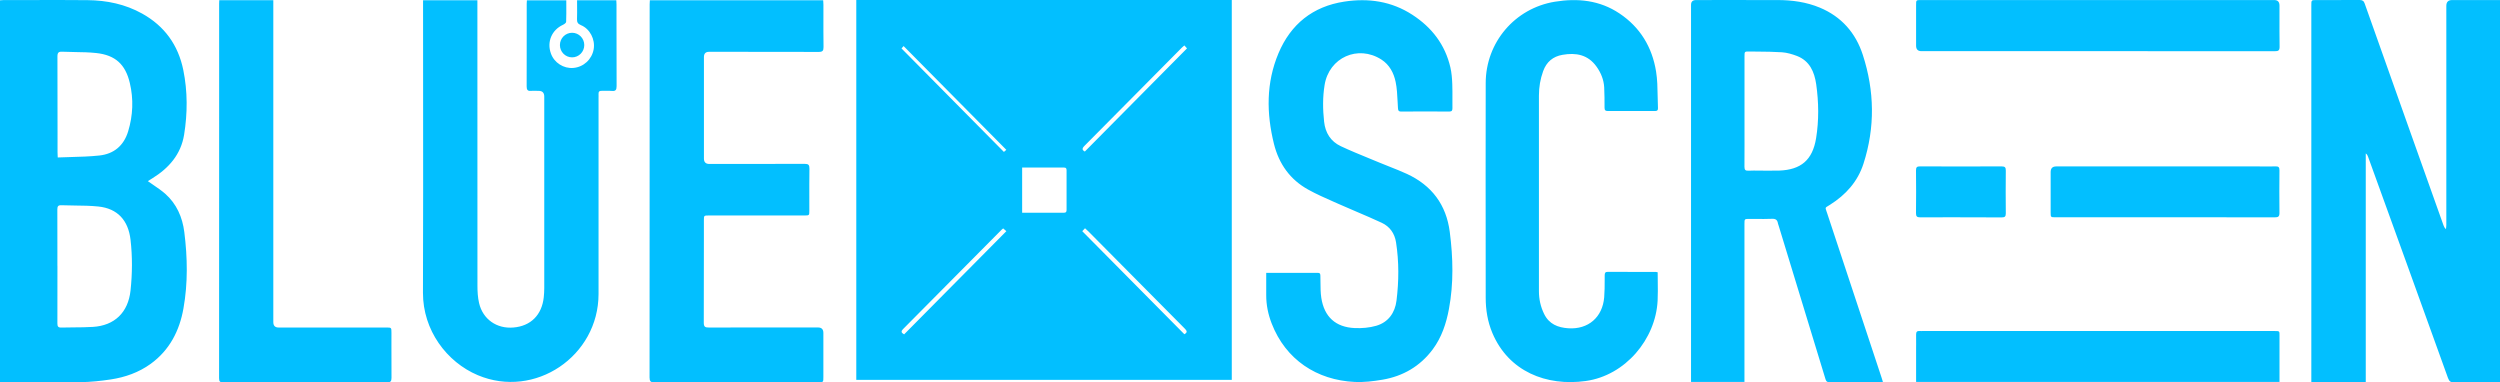 <?xml version="1.0" encoding="UTF-8"?> <svg xmlns="http://www.w3.org/2000/svg" width="4034" height="617" viewBox="0 0 4034 617" fill="none"><path fill-rule="evenodd" clip-rule="evenodd" d="M3729.56 616.503H3817.39V247.566C3819.57 249.118 3820.38 250.917 3821.03 252.715L3863.28 369.428C3870.2 388.55 3877.11 407.668 3884.03 426.783L3884.11 427.024C3906.16 487.977 3928.2 548.906 3950.06 609.883C3952.16 615.685 3954.67 617.075 3960.34 616.993C3977.09 616.748 3993.8 616.779 4010.52 616.809C4016.11 616.82 4021.69 616.83 4027.28 616.83H4034V0.082H4026.31H3956.7C3950.49 0.082 3947.39 3.215 3947.39 9.481V311.888V363.379C3947.39 364.708 3947.23 366.036 3947.07 367.364C3946.98 368.161 3946.88 368.958 3946.82 369.755C3944.47 367.629 3943.58 365.668 3942.85 363.625C3934.11 339.105 3925.39 314.586 3916.67 290.066C3907.95 265.547 3899.22 241.027 3890.48 216.507C3883.06 195.609 3875.63 174.711 3868.2 153.81L3868.16 153.682L3868.11 153.541C3850.61 104.317 3833.11 55.08 3815.69 5.803C3814.23 1.471 3811.96 0 3807.51 0C3790.09 0.123 3772.71 0.107 3755.31 0.092C3749.51 0.087 3743.71 0.082 3737.9 0.082C3733.74 0.082 3731.66 0.082 3730.61 1.124C3729.56 2.173 3729.56 4.277 3729.56 8.5V608.575V616.503ZM247.778 298.676L247.776 298.675C244.734 296.599 241.646 294.491 238.55 292.269L245.754 287.774C272.385 271.346 291.893 249.278 297.074 217.403C302.659 182.667 302.821 147.685 295.779 113.031C287.522 72.492 265.343 41.925 229.322 21.9C202.043 6.698 172.335 0.568 141.495 0.241C110.219 -0.096 78.943 -0.008 47.667 0.08C33.451 0.12 19.235 0.16 5.019 0.16C3.766 0.16 2.557 0.293 1.327 0.428L1.327 0.428L1.327 0.428C0.888 0.477 0.447 0.525 0 0.568V616.417C0.699 616.468 1.368 616.526 2.015 616.582L2.019 616.583L2.022 616.583H2.022H2.023H2.023H2.023H2.024H2.024H2.024H2.024H2.025H2.025H2.025H2.025C3.471 616.709 4.812 616.826 6.152 616.826C14.926 616.843 23.703 616.872 32.483 616.901H32.499H32.515H32.531H32.547H32.564H32.58H32.596H32.612H32.629H32.645H32.661H32.677H32.699H32.708C65.164 617.006 97.647 617.112 130.081 616.662C146.351 616.417 162.703 614.701 178.811 612.249C201.962 608.734 223.817 601.052 243.083 587.157C273.518 565.09 289.627 533.868 296.022 497.661C303.307 456.795 302.578 415.521 297.398 374.491C294.403 350.544 284.932 328.803 266.476 312.538C260.719 307.508 254.357 303.166 247.778 298.676ZM92.603 521.854C92.684 490.877 92.684 459.901 92.684 428.925H92.603C92.603 421.342 92.608 413.764 92.613 406.188V406.185C92.628 383.47 92.643 360.777 92.522 338.039C92.522 332.971 93.736 330.928 99.159 331.173C106.37 331.471 113.603 331.552 120.833 331.633C133.488 331.774 146.137 331.916 158.655 333.217C189.658 336.404 206.98 355.529 210.623 386.833C213.78 414.213 213.537 441.511 210.623 468.81C206.818 504.118 184.882 525.45 149.751 527.493C139.381 528.144 128.981 528.212 118.569 528.28H118.568C111.993 528.323 105.415 528.366 98.836 528.556C93.736 528.637 92.603 526.594 92.603 521.854ZM114.077 253.413C107.128 253.605 100.135 253.799 93.088 254.1L93.169 254.019C93.112 252.569 93.055 251.356 93.004 250.296C92.913 248.366 92.846 246.942 92.846 245.518C92.846 235.246 92.849 224.977 92.852 214.709L92.852 214.629V214.623V214.623V214.622V214.622V214.621V214.621V214.62V214.62V214.619V214.619V214.618V214.618C92.865 173.451 92.878 132.315 92.684 91.127C92.684 84.915 94.546 83.117 100.536 83.444C107.41 83.784 114.32 83.89 121.233 83.997H121.233C132.635 84.172 144.049 84.348 155.336 85.569C186.015 88.92 202.366 103.714 209.49 133.955C215.642 159.945 214.589 186.099 206.818 211.845C199.776 235.138 183.668 248.379 160.436 250.913C145.135 252.554 129.718 252.98 114.077 253.413H114.077ZM3038.34 616.739H2989.12C2985.02 616.739 2980.92 616.73 2976.82 616.721L2976.73 616.721C2968.49 616.703 2960.25 616.684 2952.05 616.739C2948.33 616.739 2946.79 615.595 2945.66 611.917C2920.56 529.286 2895.31 446.737 2870.05 364.188C2869.91 363.728 2869.75 363.278 2869.59 362.832L2869.59 362.828C2869.29 362.006 2868.99 361.193 2868.84 360.346C2867.95 354.789 2865.11 352.827 2859.37 353.072C2850.69 353.422 2842.02 353.356 2833.35 353.289C2829.88 353.262 2826.41 353.236 2822.94 353.236C2814.93 353.236 2814.85 353.236 2814.85 361.245V594.017V616.33H2728.64V609.301V7.919C2728.64 2.688 2731.31 0.073 2736.65 0.073C2751.3 0.073 2765.95 0.054 2780.61 0.036C2809.91 0 2839.21 -0.036 2868.51 0.073C2891.83 0.154 2914.73 3.26 2936.51 12.332C2971.4 26.881 2994.39 53.117 3005.88 88.67C3024.74 146.781 3025.79 205.546 3006.93 264.066C2997.62 293.081 2978.36 314.331 2953.02 330.351C2951.86 331.085 2950.86 331.683 2950.01 332.192C2947.63 333.617 2946.42 334.341 2946.03 335.372C2945.64 336.435 2946.13 337.825 2947.12 340.649L2947.13 340.659C2947.43 341.52 2947.78 342.514 2948.17 343.673L3036.07 609.22C3036.54 610.574 3036.94 611.929 3037.42 613.56C3037.69 614.486 3037.99 615.502 3038.34 616.657V616.739ZM2846.33 275.345C2848.67 275.345 2851.01 275.359 2853.34 275.372C2859.18 275.405 2865.02 275.439 2870.86 275.264C2906.15 273.956 2924.69 258.182 2930.44 223.119C2935.13 194.186 2934.73 164.844 2930.6 135.829C2927.69 115.805 2920 98.233 2899.6 90.305C2891.83 87.362 2883.49 84.91 2875.31 84.338C2862.06 83.466 2848.75 83.354 2835.48 83.241C2831.32 83.206 2827.17 83.171 2823.02 83.112C2814.93 83.03 2814.93 83.112 2814.93 91.122V217.561C2814.93 222.464 2814.94 227.366 2814.95 232.269C2814.99 244.53 2815.02 256.791 2814.85 269.052C2814.85 274.038 2816.3 275.672 2821.24 275.427C2827.01 275.144 2832.82 275.214 2838.64 275.283C2841.23 275.314 2843.82 275.345 2846.42 275.345H2846.33ZM770.322 0.408H682.818H682.656V10.134C682.656 55.417 682.691 100.708 682.727 146.001V146.01V146.019V146.027V146.036V146.045V146.054V146.062V146.071V146.08V146.089V146.129C682.811 254.891 682.895 363.67 682.495 472.409C682.333 532.809 720.782 584.218 770.969 605.386C862.924 644.127 965.808 574.819 965.808 474.37V157.905C965.808 157.223 965.826 156.541 965.844 155.863L965.844 155.856C965.88 154.503 965.915 153.162 965.808 151.857C965.484 147.689 967.426 146.381 971.312 146.544C973.416 146.61 975.532 146.57 977.651 146.531C980.832 146.472 984.02 146.413 987.177 146.708C993.329 147.362 994.948 145.073 994.948 138.943C994.754 103.768 994.767 68.645 994.78 33.49C994.783 24.699 994.786 15.906 994.786 7.11C994.786 5.88 994.705 4.622 994.621 3.321L994.621 3.318L994.62 3.314L994.62 3.31L994.62 3.305L994.62 3.301L994.619 3.295C994.558 2.357 994.496 1.397 994.463 0.408H931.162C931.162 3.518 931.185 6.599 931.207 9.658C931.257 16.729 931.307 23.689 931.081 30.649C930.92 35.634 932.134 38.413 937.314 40.538C951.966 46.505 960.708 63.668 957.956 79.442C955.123 95.789 941.685 108.212 925.253 109.602C909.469 110.991 894.251 101.265 888.908 86.226C882.19 67.428 890.284 48.466 908.336 40.048C910.44 39.067 913.516 36.942 913.516 35.226C913.88 26.59 913.835 17.954 913.789 9.25V9.231V9.213V9.195V9.176V9.158V9.14V9.121V9.103V9.085V9.067C913.774 6.216 913.759 3.358 913.759 0.49H850.216L850.136 1.553C850.005 3.289 849.892 4.778 849.892 6.211C849.892 17.303 849.897 28.396 849.902 39.489C849.917 72.776 849.932 106.064 849.811 139.352C849.811 144.664 851.187 147.198 856.853 146.626C859.603 146.408 862.388 146.481 865.185 146.553C866.588 146.59 867.994 146.626 869.4 146.626C875.282 146.681 878.223 149.759 878.223 155.862V464.971C878.223 469.875 877.9 474.779 877.414 479.683C874.338 508.289 856.368 526.188 828.441 528.477C801.648 530.765 779.226 515.318 773.074 489.164C770.888 479.928 770.403 470.202 770.403 460.64C770.322 310.335 770.322 160.03 770.322 9.725V0.408ZM1048.61 0.408H1328.28C1328.32 1.131 1328.38 1.833 1328.43 2.524V2.525V2.526V2.528V2.529V2.53V2.53V2.531V2.532V2.532C1328.56 4.259 1328.68 5.909 1328.68 7.6C1328.68 13.255 1328.67 18.915 1328.66 24.578V24.585V24.593V24.601V24.608V24.616V24.623V24.631V24.639V24.646V24.666C1328.63 41.726 1328.6 58.809 1328.84 75.846C1328.92 81.976 1327.22 83.774 1321.07 83.774C1273.87 83.578 1226.71 83.591 1179.53 83.604C1167.73 83.608 1155.93 83.611 1144.12 83.611C1138.62 83.611 1135.87 86.417 1135.87 92.029V255.901C1135.87 261.677 1138.78 264.565 1144.61 264.565C1154.86 264.565 1165.1 264.568 1175.35 264.572C1216.35 264.585 1257.35 264.598 1298.41 264.402C1304.48 264.402 1306.18 266.036 1306.1 272.166C1305.86 289.082 1305.89 305.952 1305.92 322.845C1305.93 328.479 1305.94 334.116 1305.94 339.758C1305.94 347.686 1305.94 347.686 1297.76 347.686H1143.96C1135.87 347.686 1135.79 347.686 1135.79 355.532C1135.79 366.546 1135.79 377.559 1135.79 388.573V388.619C1135.81 432.677 1135.82 476.736 1135.62 520.794C1135.62 527.251 1137.81 528.559 1143.64 528.477C1187.71 528.354 1231.79 528.37 1275.86 528.385C1290.56 528.39 1305.25 528.395 1319.94 528.395C1325.71 528.395 1328.6 531.337 1328.6 537.222V608.165C1328.6 616.747 1328.6 616.829 1320.43 616.829C1232.27 616.829 1144.12 616.829 1055.97 616.992C1049.9 616.992 1048.12 615.276 1048.12 609.146C1048.22 488.706 1048.23 368.294 1048.24 247.877C1048.24 167.6 1048.25 87.321 1048.28 7.028C1048.28 5.979 1048.35 4.93 1048.43 3.769V3.769V3.769V3.768V3.768V3.767V3.767V3.766V3.765V3.764V3.764V3.763V3.762V3.761V3.76V3.759V3.758V3.757V3.755C1048.5 2.749 1048.57 1.657 1048.61 0.408ZM2126.3 440.283H2043.17V476.409C2043.17 492.265 2046.33 507.467 2051.99 522.015C2074.58 580.208 2124.52 613.391 2186.12 616.333C2201.02 616.987 2216.15 615.189 2230.89 612.655C2263.91 607.016 2291.43 591.078 2311.83 563.78C2326.16 544.491 2333.61 522.178 2337.98 498.721C2345.75 457.365 2344.7 415.764 2339.35 374.244C2333.69 330.19 2310.13 299.132 2270.31 280.661C2261.1 276.427 2251.64 272.682 2242.16 268.932L2242.16 268.931C2236.64 266.746 2231.11 264.558 2225.62 262.271C2220.31 260.057 2214.98 257.875 2209.66 255.694C2194.14 249.34 2178.64 242.991 2163.46 235.872C2147.27 228.271 2138.53 214.377 2136.58 196.396C2134.4 176.616 2134.16 156.756 2137.39 137.058C2144.6 92.76 2191.22 71.918 2228.94 96.029C2242.06 104.447 2249.02 117.688 2252.01 132.236C2254.09 142.265 2254.6 152.559 2255.11 162.858V162.861L2255.11 162.866L2255.11 162.871L2255.11 162.877L2255.11 162.882L2255.11 162.887L2255.11 162.892L2255.12 162.897L2255.12 162.902C2255.3 166.605 2255.48 170.309 2255.74 174.001L2255.74 174.018C2255.98 177.524 2256.15 179.967 2260.67 179.967C2286.74 179.804 2312.8 179.886 2338.87 179.967C2342.84 179.967 2343.64 178.088 2343.64 174.655C2343.58 169.599 2343.6 164.556 2343.63 159.52C2343.66 151.612 2343.7 143.722 2343.4 135.832C2343.08 126.76 2342.35 117.524 2340.33 108.697C2331.75 71.836 2310.29 44.211 2279.13 23.941C2245.38 1.956 2208.14 -3.357 2169.12 2.609C2118.45 10.374 2082.83 38.817 2062.92 86.058C2042.93 133.625 2043.41 182.828 2055.72 232.439C2063.81 264.723 2081.86 289.897 2110.84 305.916C2123.97 313.189 2137.77 319.276 2151.54 325.35C2154.33 326.579 2157.12 327.808 2159.9 329.046C2169.28 333.222 2178.75 337.263 2188.22 341.307C2202.11 347.235 2216 353.167 2229.67 359.532C2242.54 365.58 2250.39 376.532 2252.66 391.081C2257.52 422.384 2257.27 453.851 2253.39 485.072C2250.96 504.688 2240.2 520.053 2220.61 525.693C2209.6 528.88 2197.46 529.861 2185.96 529.371C2155.12 527.981 2136.75 511.226 2132.05 480.577C2130.83 472.422 2130.78 464.057 2130.73 455.723V455.707C2130.71 452.436 2130.68 449.169 2130.59 445.923L2130.58 445.354C2130.52 442.514 2130.48 440.283 2126.3 440.283ZM2674.82 439.149V439.377C2674.43 439.297 2674.07 439.209 2673.74 439.127C2673.08 438.962 2672.51 438.822 2671.98 438.822C2661.65 438.789 2651.31 438.783 2640.96 438.776C2625.45 438.766 2609.93 438.757 2594.44 438.658C2590.06 438.577 2589.34 440.62 2589.34 444.298C2589.32 446.775 2589.32 449.256 2589.31 451.739C2589.3 461.052 2589.29 470.395 2588.53 479.688C2585.86 511.972 2562.79 531.833 2530.65 529.708C2513.98 528.563 2499.73 523.169 2491.63 506.659C2485.89 494.972 2483.22 482.712 2483.22 469.88V154.15C2483.22 140.664 2485.4 127.587 2490.01 114.837C2495.44 99.88 2505.88 91.053 2521.34 88.438C2542.95 84.678 2562.3 88.111 2576.14 107.481C2583.27 117.452 2587.8 128.486 2588.53 140.828C2589.09 151.78 2589.09 162.65 2589.09 173.602C2589.09 177.444 2590.15 179.16 2594.36 179.16C2611.24 179.105 2628.17 179.124 2645.1 179.142C2653.58 179.151 2662.05 179.16 2670.53 179.16C2673.84 179.16 2675.46 178.097 2675.3 174.583C2674.99 168.163 2674.88 161.716 2674.78 155.272V155.269C2674.57 141.862 2674.36 128.464 2672.23 115.327C2665.91 76.014 2646.48 43.894 2613.13 21.663C2581.24 0.331 2545.71 -3.265 2508.79 2.783C2444.52 13.326 2397.49 68.25 2397.33 133.881C2397.13 230.12 2397.21 326.359 2397.29 422.598C2397.3 441.846 2397.32 461.094 2397.33 480.342C2397.33 499.957 2400.41 519.001 2408.02 537.145C2434.24 599.507 2495.36 623.617 2558.74 614.79C2622.69 605.882 2671.58 547.28 2674.73 485.164C2675.23 474.795 2675.09 464.426 2674.95 454.007V454.001V453.996V453.99V453.985V453.979V453.974V453.968L2674.95 453.871C2674.88 449.052 2674.82 444.223 2674.82 439.377L2674.9 439.394L2674.82 439.149ZM441.015 0.334H353.835C353.802 1.317 353.754 2.202 353.71 3.023V3.024V3.024V3.024V3.024V3.025V3.025C353.648 4.183 353.592 5.215 353.592 6.218C353.592 56.165 353.597 106.116 353.602 156.07V156.077V156.085V156.092V156.1V156.107L353.602 157.186C353.618 308.196 353.633 459.229 353.511 610.216C353.511 615.611 355.049 617 360.23 617C448.3 616.837 536.451 616.837 624.601 617C630.025 617 631.725 615.365 631.725 609.808C631.551 592.466 631.584 575.083 631.617 557.717V557.709V557.7V557.691V557.683V557.674C631.631 550.746 631.644 543.821 631.644 536.903C631.644 528.485 631.563 528.485 623.225 528.485H449.595C443.875 528.485 441.015 525.597 441.015 519.821V8.834V0.334ZM3091.82 616.274V562.903C3091.82 561.488 3091.83 560.072 3091.84 558.658C3091.85 557.537 3091.86 556.416 3091.88 555.296C3091.93 550.238 3091.98 545.191 3091.82 540.182C3091.66 535.441 3093.52 533.643 3097.97 534.133C3098.84 534.243 3099.74 534.206 3100.63 534.169C3101.07 534.151 3101.51 534.133 3101.94 534.133H3667.84L3668.75 534.132L3669.86 534.128C3674.24 534.109 3676.35 534.1 3677.35 535.149C3678.28 536.122 3678.26 538.007 3678.22 541.64C3678.21 542.497 3678.2 543.451 3678.2 544.513V608.019V616.274H3091.82ZM3100.31 82.541H3384.52H3384.6C3480.03 82.46 3575.39 82.46 3670.82 82.623C3676.65 82.705 3678.43 81.152 3678.35 75.186C3678.11 58.635 3678.14 42.084 3678.17 25.534C3678.18 20.017 3678.19 14.5 3678.19 8.983C3678.19 3.044 3675.33 0.074 3669.61 0.074H3563.57H3099.83C3095.83 0.074 3093.83 0.074 3092.82 1.076C3091.81 2.084 3091.81 4.107 3091.81 8.166V73.715C3091.81 79.599 3094.65 82.541 3100.31 82.541ZM3493.16 350.608H3317.02C3309.01 350.608 3308.93 350.608 3308.93 342.598V277.703C3308.93 271.6 3311.9 268.549 3317.83 268.549H3645.18C3647.83 268.549 3650.48 268.571 3653.12 268.593C3659.3 268.645 3665.47 268.696 3671.65 268.467C3676.51 268.304 3678.21 269.775 3678.13 274.842C3677.88 297.809 3677.88 320.776 3678.13 343.742C3678.13 349.545 3676.02 350.689 3670.76 350.689C3626.39 350.567 3581.97 350.582 3537.57 350.598H3537.55H3537.54H3537.53H3537.52C3522.73 350.603 3507.95 350.608 3493.16 350.608ZM3145.22 350.609C3151.46 350.622 3157.7 350.636 3163.95 350.636V350.717C3170.24 350.717 3176.53 350.704 3182.83 350.691H3182.83H3182.83C3198.59 350.657 3214.38 350.624 3230.16 350.799C3235.18 350.799 3236.56 349.165 3236.56 344.261C3236.32 321.294 3236.32 298.327 3236.56 275.361C3236.64 270.212 3235.26 268.495 3229.92 268.495C3185.97 268.659 3142.01 268.659 3098.06 268.495C3093.04 268.413 3091.66 270.048 3091.66 274.952C3091.91 297.919 3091.91 320.885 3091.66 343.852C3091.66 349.001 3093.04 350.717 3098.38 350.717C3113.99 350.542 3129.6 350.576 3145.22 350.609ZM1381.71 0H1987.6V612.988H1381.71V0ZM1649.33 270.386V343.254H1716.98C1720.21 343.254 1721.02 341.626 1721.02 338.695V274.864C1721.02 271.933 1720.21 270.304 1716.98 270.386H1649.33ZM1623.77 241.727C1595.79 213.474 1568.07 185.467 1540.43 157.542L1540.31 157.419C1512.88 129.697 1485.52 102.056 1458.07 74.334L1454.68 78.16C1482.3 106.085 1509.79 133.867 1537.29 161.649C1564.78 189.434 1592.28 217.219 1619.9 245.146L1623.77 241.808V241.727ZM1911.15 539.306C1916.96 536.131 1914.86 533.281 1911.31 529.78C1859.63 477.673 1807.94 425.566 1756.33 373.46C1754.88 371.99 1753.36 370.64 1751.63 369.1L1750.77 368.33L1746.34 373.053C1773.8 400.784 1801.19 428.415 1828.56 456.035L1828.78 456.254L1829.15 456.625C1856.47 484.192 1883.78 511.749 1911.15 539.387V539.306ZM1909.44 74.737L1909.44 74.739L1909.44 74.741C1908.51 75.516 1907.72 76.17 1907.04 76.858C1887.41 96.65 1867.79 116.466 1848.16 136.283L1848.11 136.339L1848 136.451C1815.29 169.482 1782.58 202.518 1749.8 235.458C1745.45 239.854 1746.26 242.297 1750.45 244.577L1915.35 78.079L1911.15 73.357H1911.07C1910.48 73.868 1909.94 74.32 1909.44 74.737ZM1623.77 372.971L1618.77 368.575C1618.38 368.872 1618.05 369.11 1617.78 369.309C1617.15 369.765 1616.79 370.026 1616.51 370.366L1616.49 370.39L1616.47 370.413C1563.42 423.97 1510.38 477.526 1457.26 530.92C1452.65 535.571 1455.48 537.379 1458.72 539.455L1458.87 539.55L1459.02 539.406L1459.14 539.28C1513.96 483.925 1568.63 428.732 1623.85 373.053L1623.77 372.971ZM923.126 92.556C933.978 92.556 942.776 83.674 942.776 72.716C942.776 61.758 933.978 52.875 923.126 52.875C912.273 52.875 903.476 61.758 903.476 72.716C903.476 83.674 912.273 92.556 923.126 92.556Z" fill="#02BFFF"></path></svg> 